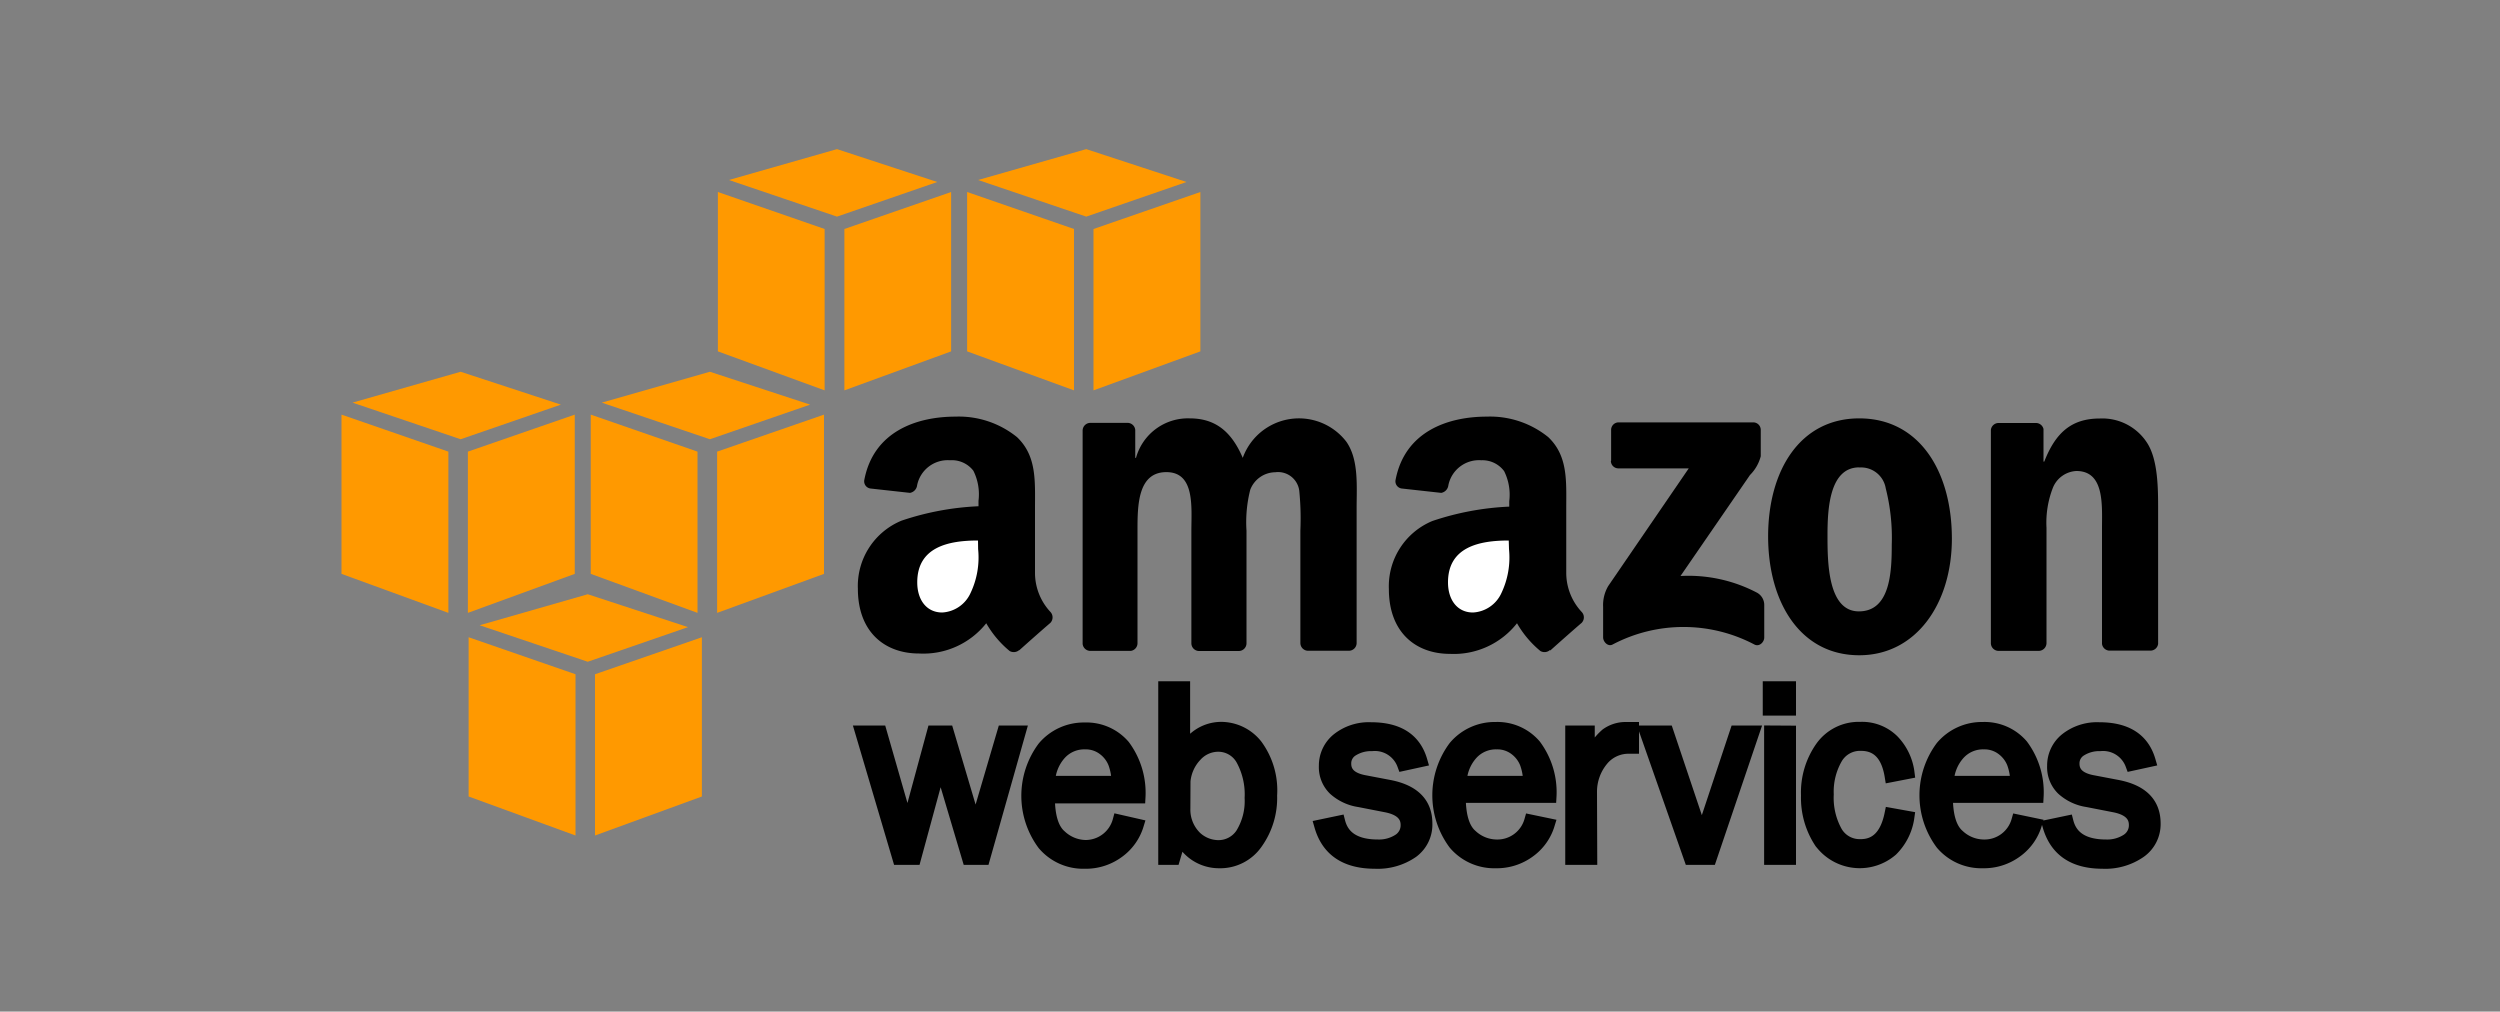 <svg id="Layer_1" data-name="Layer 1" xmlns="http://www.w3.org/2000/svg" viewBox="0 0 200 80.93"><rect x="0" y="0" width="200" height="80.93" fill="#808080" stroke="none"/><defs><style>.cls-1{fill:#f90;}.cls-2{stroke:#000;}.cls-3{fill:#fff;}</style></defs><title>AWS</title><path d="M81.54,52a.66.66,0,0,1-.77.08,8.07,8.07,0,0,1-1.87-2.22,6.42,6.42,0,0,1-5.38,2.42c-2.75,0-4.89-1.73-4.89-5.18a5.65,5.65,0,0,1,3.5-5.45,22.28,22.28,0,0,1,6.15-1.15v-.43a4.22,4.22,0,0,0-.41-2.41A2.17,2.17,0,0,0,76,36.82a2.5,2.5,0,0,0-2.63,2,.7.7,0,0,1-.57.61l-3.17-.35a.58.58,0,0,1-.49-.66v0c.73-3.91,4.2-5.09,7.3-5.09a7.4,7.4,0,0,1,4.92,1.64c1.59,1.51,1.44,3.52,1.44,5.72v5.18a4.59,4.59,0,0,0,1.23,3.08.64.64,0,0,1,0,.88c-.67.57-1.85,1.62-2.51,2.21Z"/><path d="M124,52a.66.66,0,0,1-.77.08,8.08,8.08,0,0,1-1.87-2.22A6.43,6.43,0,0,1,116,52.31c-2.75,0-4.89-1.73-4.89-5.18a5.65,5.65,0,0,1,3.48-5.45,22.28,22.28,0,0,1,6.15-1.15v-.43a4.22,4.22,0,0,0-.41-2.41,2.17,2.17,0,0,0-1.83-.87,2.5,2.5,0,0,0-2.63,2,.7.7,0,0,1-.57.61l-3.17-.35a.58.58,0,0,1-.49-.66v0c.73-3.91,4.2-5.09,7.3-5.09a7.4,7.4,0,0,1,4.92,1.64c1.59,1.51,1.44,3.52,1.44,5.72v5.18a4.59,4.59,0,0,0,1.23,3.08.63.63,0,0,1,0,.88c-.67.57-1.85,1.62-2.51,2.21Z"/><polygon class="cls-1" points="46.04 66.84 37.49 63.72 37.49 50.98 46.04 53.94 46.04 66.84"/><polygon class="cls-1" points="47.6 66.84 56.15 63.72 56.15 50.98 47.6 53.94 47.6 66.84"/><polygon class="cls-1" points="38.37 50.02 47.02 47.54 55.04 50.17 47.02 52.94 38.37 50.02"/><polygon class="cls-1" points="35.87 49.03 27.32 45.91 27.32 33.17 35.87 36.13 35.87 49.03"/><polygon class="cls-1" points="37.43 49.03 45.98 45.91 45.98 33.17 37.43 36.13 37.43 49.03"/><polygon class="cls-1" points="28.2 32.21 36.85 29.74 44.87 32.37 36.85 35.14 28.2 32.21"/><polygon class="cls-1" points="55.8 49.03 47.26 45.91 47.26 33.17 55.8 36.13 55.8 49.03"/><polygon class="cls-1" points="57.37 49.03 65.92 45.91 65.92 33.17 57.37 36.13 57.37 49.03"/><polygon class="cls-1" points="48.14 32.21 56.79 29.74 64.81 32.37 56.79 35.14 48.14 32.21"/><polygon class="cls-1" points="65.97 31.23 57.43 28.11 57.43 15.36 65.97 18.32 65.97 31.23"/><polygon class="cls-1" points="67.55 31.23 76.09 28.11 76.09 15.36 67.55 18.32 67.55 31.23"/><polygon class="cls-1" points="58.31 14.4 66.96 11.93 74.98 14.56 66.96 17.33 58.31 14.4"/><polygon class="cls-1" points="85.92 31.23 77.37 28.11 77.37 15.36 85.92 18.32 85.92 31.23"/><polygon class="cls-1" points="87.48 31.23 96.03 28.11 96.03 15.36 87.48 18.32 87.48 31.23"/><polygon class="cls-1" points="78.25 14.4 86.9 11.93 94.92 14.56 86.9 17.33 78.25 14.4"/><path class="cls-2" d="M81.57,58.54,78.7,68.69H77.47l-2.24-7.54-2.05,7.54H71.9l-3-10.15h1.54l2.17,7.56,2.05-7.56h1.14l2.25,7.59,2.23-7.59Z"/><path class="cls-2" d="M89.51,65.66,91,66a4.14,4.14,0,0,1-1.54,2.15,4.37,4.37,0,0,1-2.69.85,4.15,4.15,0,0,1-3.28-1.46,6.49,6.49,0,0,1,0-7.75,4.2,4.2,0,0,1,3.28-1.49,3.94,3.94,0,0,1,3.14,1.37,6.3,6.3,0,0,1,1.23,4.1H83.89q0,2.3.95,3.11a3,3,0,0,0,2,.82A2.76,2.76,0,0,0,89.51,65.66Zm-.09-3.09a4.47,4.47,0,0,0-.27-1.52,2.58,2.58,0,0,0-.87-1.13,2.35,2.35,0,0,0-1.47-.47,2.6,2.6,0,0,0-2,.85,3.53,3.53,0,0,0-.9,2.27Z"/><path class="cls-2" d="M93.91,68.69h-.75V55h1.55v5.25a3.24,3.24,0,0,1,2.93-2,3.6,3.6,0,0,1,2.87,1.38,6.08,6.08,0,0,1,1.16,4,6.19,6.19,0,0,1-1.14,3.8,3.53,3.53,0,0,1-3,1.53,3.4,3.4,0,0,1-3.11-2Zm.82-4A3.1,3.1,0,0,0,95.67,67a2.69,2.69,0,0,0,1.76.71,2.22,2.22,0,0,0,1.91-1,5,5,0,0,0,.73-2.87,5.8,5.8,0,0,0-.7-3.08,2.18,2.18,0,0,0-1.94-1.12,2.42,2.42,0,0,0-1.76.8,3.41,3.41,0,0,0-.93,2.05Z"/><path class="cls-2" d="M105.64,66.06l1.48-.31q.49,1.91,3.12,1.91a2.92,2.92,0,0,0,1.64-.44,1.4,1.4,0,0,0,.67-1.23q0-1.19-1.71-1.51l-2.1-.41a3.81,3.81,0,0,1-2-.94,2.46,2.46,0,0,1-.73-1.86,2.71,2.71,0,0,1,1-2.13,4,4,0,0,1,2.68-.86q3.25,0,4,2.58l-1.42.31a2.43,2.43,0,0,0-2.51-1.58,2.8,2.8,0,0,0-1.55.41,1.23,1.23,0,0,0-.61,1.1q0,1.12,1.55,1.41l1.94.37q3,.56,3,3A2.7,2.7,0,0,1,113,68.14a4.87,4.87,0,0,1-3,.86Q106.48,69,105.64,66.06Z"/><path class="cls-2" d="M122.44,65.66l1.44.3a4.13,4.13,0,0,1-1.54,2.15,4.37,4.37,0,0,1-2.69.85,4.15,4.15,0,0,1-3.28-1.46,6.49,6.49,0,0,1,0-7.75,4.19,4.19,0,0,1,3.28-1.49,3.94,3.94,0,0,1,3.14,1.37,6.27,6.27,0,0,1,1.23,4.1h-7.26q0,2.3.94,3.11a3,3,0,0,0,2,.82A2.75,2.75,0,0,0,122.44,65.66Zm-.09-3.09a4.48,4.48,0,0,0-.27-1.52,2.58,2.58,0,0,0-.87-1.13,2.35,2.35,0,0,0-1.47-.47,2.6,2.6,0,0,0-2,.85,3.52,3.52,0,0,0-.9,2.27Z"/><path class="cls-2" d="M127.28,68.69h-1.56V58.54h1.36V60.9a5,5,0,0,1,1.44-2.15,2.61,2.61,0,0,1,1.49-.49l.61,0V59.8h-.32a2.71,2.71,0,0,0-2.13,1,4,4,0,0,0-.91,2.54Z"/><path class="cls-2" d="M140.27,58.54l-3.44,10.15h-1.61l-3.56-10.15h1.72l2.77,8.25,2.74-8.25Z"/><path class="cls-2" d="M143.18,55v1.75h-1.66V55Zm0,3.55V68.69h-1.55V58.54Z"/><path class="cls-2" d="M151.26,65.13l1.39.25A4.57,4.57,0,0,1,151.34,68a3.91,3.91,0,0,1-5.52-.4l-.16-.19a6.45,6.45,0,0,1-1.08-3.78,6.27,6.27,0,0,1,1.14-3.85,3.66,3.66,0,0,1,3.1-1.53,3.51,3.51,0,0,1,2.61,1,4.48,4.48,0,0,1,1.23,2.56l-1.39.27q-.41-2.51-2.38-2.51a2.19,2.19,0,0,0-2,1.11,5.37,5.37,0,0,0-.69,2.87,5.63,5.63,0,0,0,.69,3,2.16,2.16,0,0,0,1.93,1.08Q150.74,67.66,151.26,65.13Z"/><path class="cls-2" d="M161.41,65.66l1.44.3a4.13,4.13,0,0,1-1.54,2.15,4.37,4.37,0,0,1-2.69.85,4.15,4.15,0,0,1-3.28-1.46,6.49,6.49,0,0,1,0-7.75,4.2,4.2,0,0,1,3.28-1.49,3.94,3.94,0,0,1,3.14,1.37,6.27,6.27,0,0,1,1.23,4.1h-7.26q0,2.3.94,3.11a3,3,0,0,0,2,.82A2.75,2.75,0,0,0,161.41,65.66Zm-.09-3.09a4.47,4.47,0,0,0-.27-1.52,2.58,2.58,0,0,0-.87-1.13,2.35,2.35,0,0,0-1.47-.47,2.6,2.6,0,0,0-2,.85,3.52,3.52,0,0,0-.9,2.27Z"/><path class="cls-2" d="M163.9,66.06l1.48-.31q.49,1.91,3.12,1.91a2.92,2.92,0,0,0,1.64-.44,1.4,1.4,0,0,0,.67-1.23q0-1.19-1.71-1.51l-2.1-.41a3.81,3.81,0,0,1-2-.94,2.46,2.46,0,0,1-.73-1.86,2.71,2.71,0,0,1,1-2.13,4,4,0,0,1,2.68-.86q3.25,0,4,2.58l-1.42.31a2.43,2.43,0,0,0-2.51-1.58,2.79,2.79,0,0,0-1.55.41,1.23,1.23,0,0,0-.61,1.1q0,1.12,1.55,1.41l1.94.37q3,.56,3,3a2.7,2.7,0,0,1-1.14,2.26,4.87,4.87,0,0,1-3,.86Q164.74,69,163.9,66.06Z"/><path d="M128.89,36.85V34.41a.6.6,0,0,1,.58-.62h10.77a.6.6,0,0,1,.62.59s0,0,0,0V36.5A3.28,3.28,0,0,1,140,38l-5.56,8.08a11.8,11.8,0,0,1,6.13,1.34,1.12,1.12,0,0,1,.57,1V51c0,.36-.39.77-.79.56a12.17,12.17,0,0,0-11.34,0c-.37.2-.76-.21-.76-.57V48.55a3,3,0,0,1,.41-1.67l6.44-9.41h-5.61a.6.6,0,0,1-.62-.59S128.89,36.86,128.89,36.85Z"/><path d="M90.47,52.07H87.19a.62.62,0,0,1-.58-.56V34.45a.62.62,0,0,1,.62-.62h3a.62.62,0,0,1,.59.57v2.23h.06a4.31,4.31,0,0,1,4.3-3.16c2,0,3.32,1,4.24,3.16a4.78,4.78,0,0,1,8.29-1.29c1,1.44.82,3.52.82,5.33V51.44a.62.62,0,0,1-.62.62h-3.29a.62.62,0,0,1-.59-.61v-9a22.33,22.33,0,0,0-.09-3.2,1.71,1.71,0,0,0-1.92-1.47,2.17,2.17,0,0,0-2,1.4,10.52,10.52,0,0,0-.3,3.28v9a.62.62,0,0,1-.62.62H95.9a.62.62,0,0,1-.59-.61v-9c0-1.9.3-4.7-2-4.7S91,40.46,91,42.44v9A.62.62,0,0,1,90.47,52.07Z"/><path d="M148.74,33.47c4.81,0,7.41,4.24,7.41,9.62,0,5.21-2.87,9.33-7.41,9.33-4.72,0-7.29-4.24-7.29-9.51S144,33.47,148.74,33.47Zm0,3.92c-2.39,0-2.54,3.34-2.54,5.42s0,6.1,2.51,6.1,2.63-3.15,2.63-5.33a16.09,16.09,0,0,0-.48-4.51,2,2,0,0,0-2.12-1.67Z"/><path d="M163.11,52.07h-3.25a.62.62,0,0,1-.59-.61V34.4a.62.62,0,0,1,.63-.56h3a.62.62,0,0,1,.58.48v2.61h.06c.91-2.33,2.19-3.45,4.45-3.45a4.26,4.26,0,0,1,3.81,2c.85,1.37.85,3.66.85,5.33v10.7a.62.62,0,0,1-.63.54h-3.28a.62.62,0,0,1-.58-.54V42.27c0-1.87.21-4.59-2.05-4.59A2.14,2.14,0,0,0,164.24,39a7.7,7.7,0,0,0-.52,3.23v9.19A.63.63,0,0,1,163.11,52.07Z"/><path class="cls-3" d="M120.72,43.93a6.62,6.62,0,0,1-.61,3.52A2.65,2.65,0,0,1,117.84,49c-1.25,0-2-1-2-2.41,0-2.83,2.49-3.35,4.86-3.35Z"/><path class="cls-3" d="M78.25,43.93a6.62,6.62,0,0,1-.61,3.52A2.65,2.65,0,0,1,75.38,49c-1.25,0-2-1-2-2.41,0-2.83,2.49-3.35,4.86-3.35Z"/></svg>